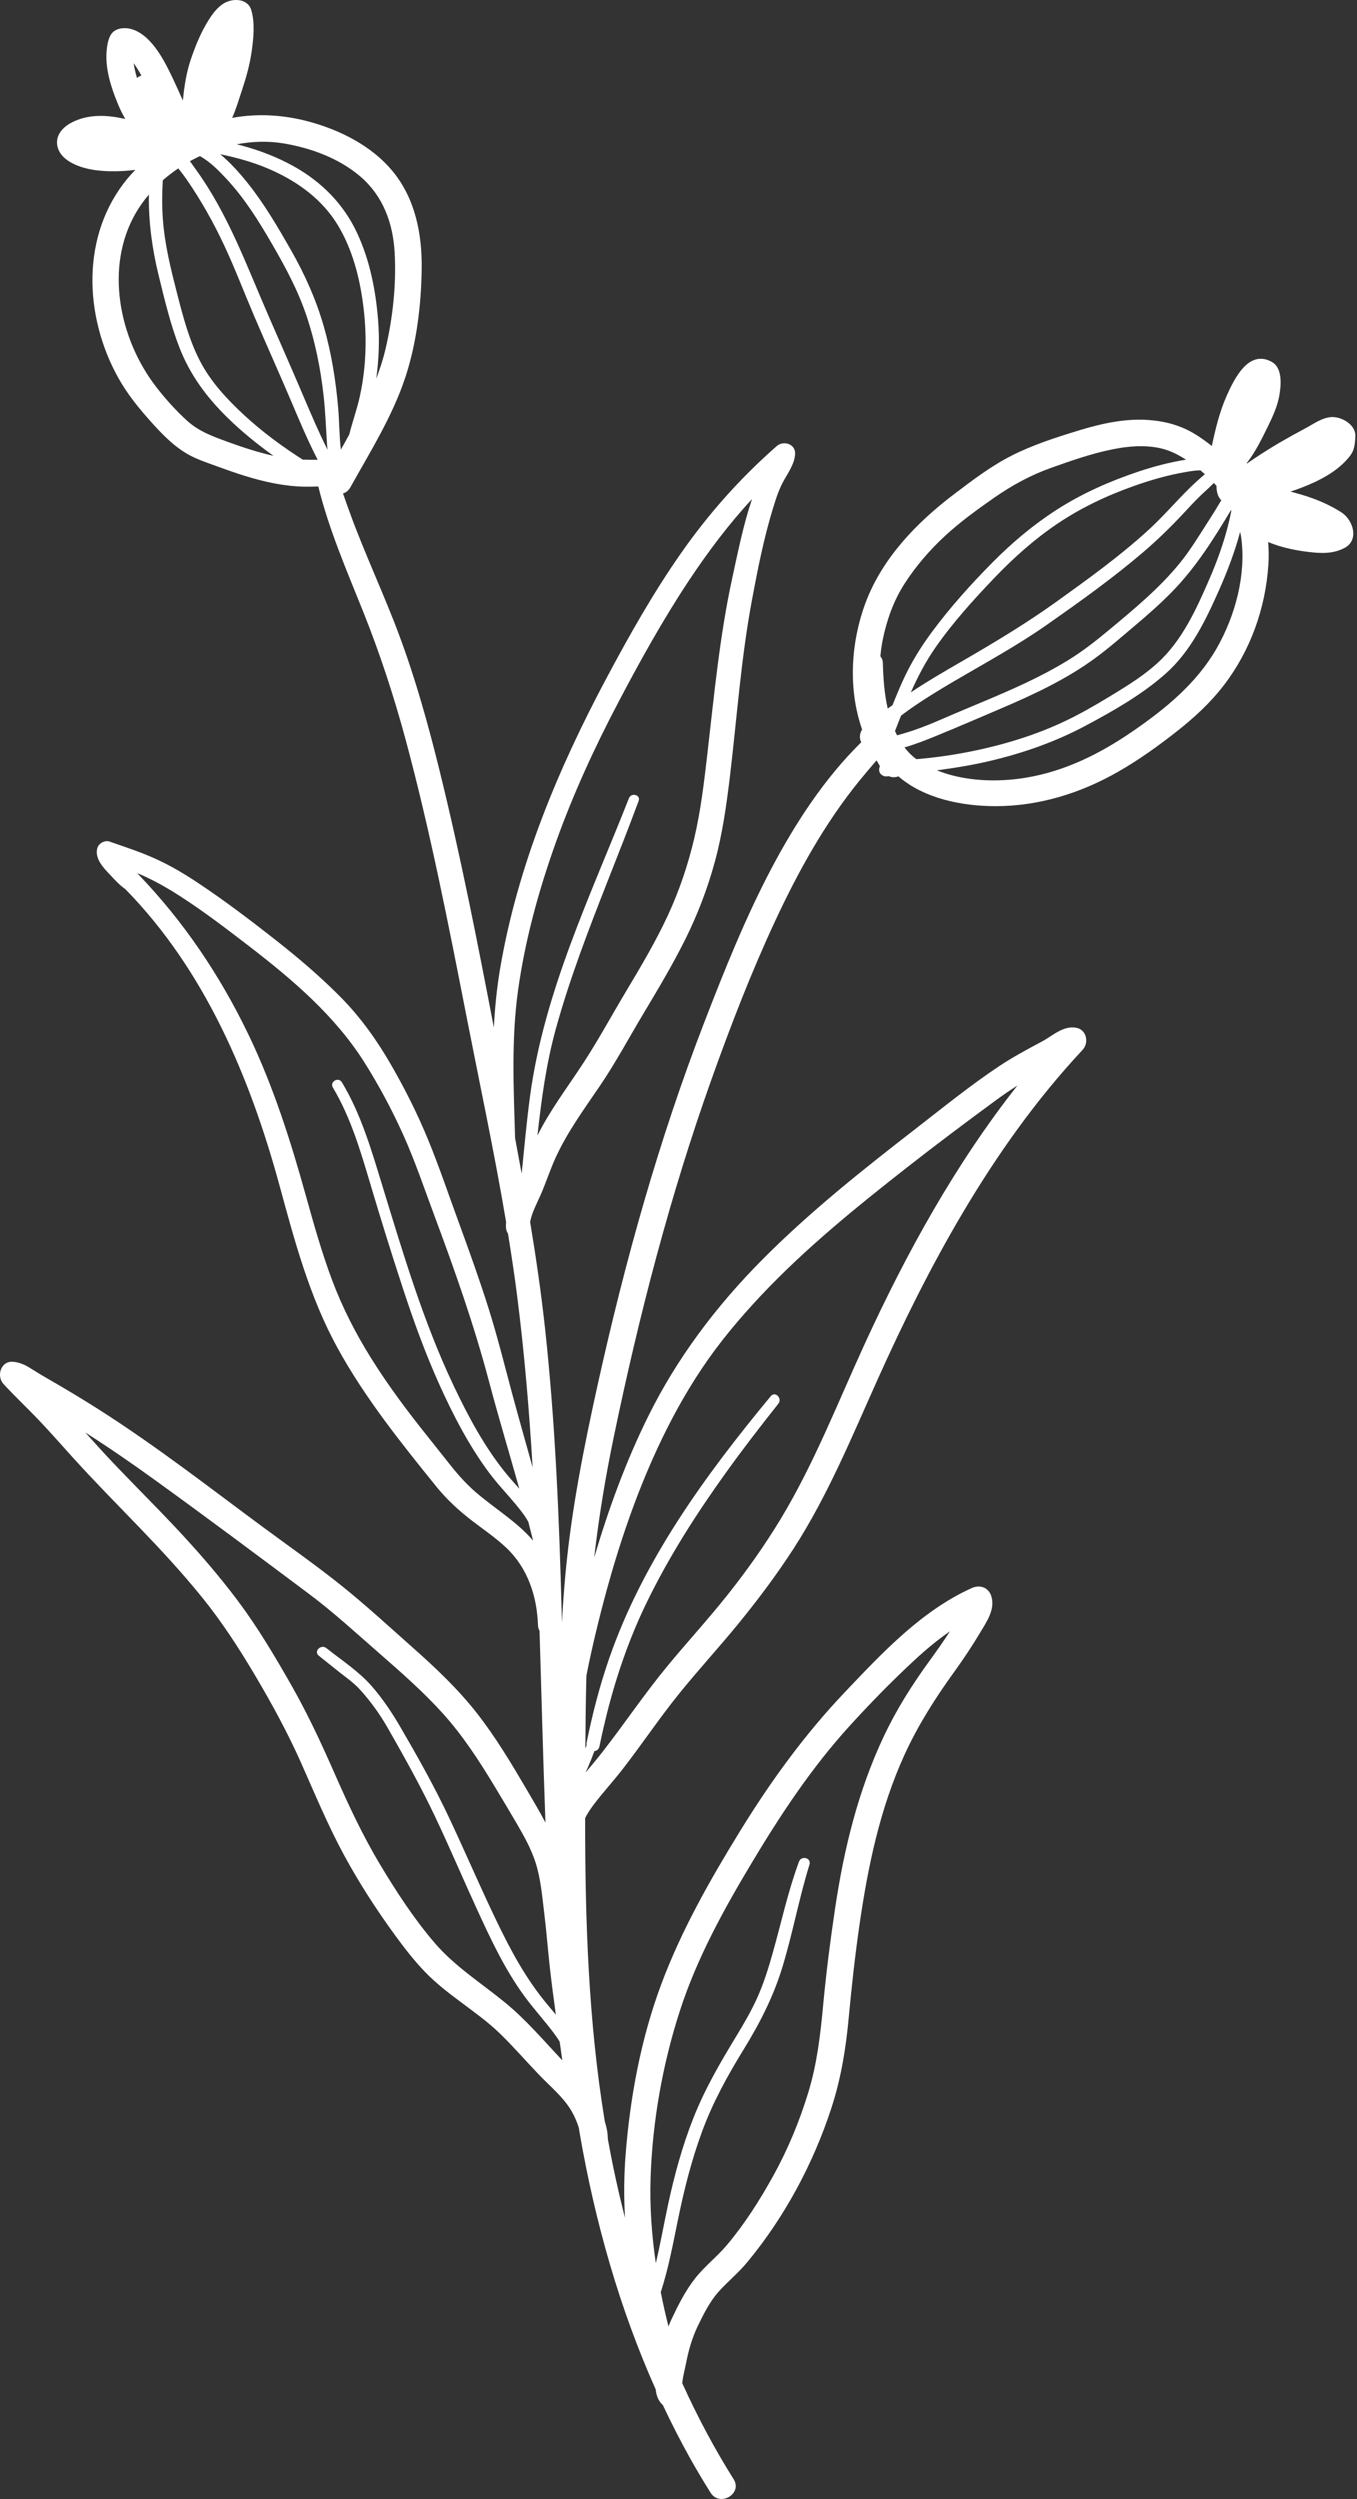 <?xml version="1.0" encoding="UTF-8"?> <svg xmlns="http://www.w3.org/2000/svg" width="372" height="685" viewBox="0 0 372 685" fill="none"><rect x="0" y="0" width="372" height="685" fill="#333333" stroke="none"/> <path d="M333.516 177.724C328.021 187.297 319.512 194.244 310.518 200.431C301.528 206.604 291.933 211.404 281.089 213.177C273.322 214.444 264.362 214.177 256.818 211.124C257.034 211.097 257.249 211.071 257.464 211.044C262.108 210.417 266.722 209.657 271.288 208.577C280.422 206.444 289.396 203.297 297.68 198.857C305.23 194.831 313.033 190.391 319.472 184.697C326.426 178.564 330.498 170.031 334.202 161.697C336.482 156.551 338.505 151.231 339.964 145.777C340.068 146.284 340.184 146.791 340.256 147.311C341.669 157.564 338.604 168.844 333.516 177.724V177.724ZM242.008 175.244C243.102 169.897 244.954 164.697 247.898 160.084C250.976 155.271 254.858 150.751 259.058 146.884C263.256 143.004 267.95 139.617 272.632 136.351C277.492 132.977 282.518 130.244 288.098 128.244C293.688 126.257 299.364 124.257 305.194 123.111C310.409 122.071 316.382 121.724 321.362 123.924C322.652 124.497 323.914 125.204 325.145 125.991C325.112 125.991 325.08 126.004 325.048 126.004C320.649 126.697 316.333 127.844 312.112 129.244C304.316 131.857 296.762 135.177 289.828 139.617C283.357 143.751 277.454 148.724 272.056 154.177C266.093 160.204 260.354 166.591 255.322 173.417C252.397 177.377 249.838 181.537 247.76 186.004C246.65 188.391 245.645 190.817 244.674 193.271C244.233 193.577 243.792 193.884 243.352 194.204C242.877 192.097 242.565 189.977 242.373 187.951C242.176 185.884 242.072 183.804 242.018 181.724C241.998 180.951 241.737 180.337 241.344 179.884C241.482 178.311 241.696 176.764 242.008 175.244V175.244ZM261.657 186.644C270.157 181.657 278.84 176.951 286.924 171.284C295.952 164.964 304.996 158.511 313.38 151.351C317.497 147.831 321.32 144.071 324.997 140.097C326.874 138.071 328.77 136.057 330.842 134.217C331.413 133.724 332.061 133.031 332.758 132.377C333.004 132.644 333.254 132.897 333.489 133.164C333.482 134.631 333.776 136.097 334.797 137.124C333.613 139.124 332.394 141.097 331.13 143.044C328.614 146.937 326.245 150.911 323.298 154.497C317.701 161.324 310.873 166.951 304.124 172.577C300.532 175.564 296.92 178.417 292.936 180.871C289.141 183.217 285.178 185.284 281.15 187.191C273.664 190.724 265.937 193.724 258.349 197.044C254.732 198.617 250.82 200.177 246.868 201.271C246.553 201.364 246.232 201.457 245.908 201.537C245.709 201.151 245.52 200.751 245.341 200.351C245.352 200.324 245.366 200.297 245.376 200.284C245.916 198.897 246.457 197.524 247.002 196.151C247.682 195.644 248.361 195.124 249.054 194.631C253.11 191.751 257.366 189.164 261.657 186.644V186.644ZM329.09 128.911C329.5 129.257 329.9 129.604 330.294 129.964C328.734 131.311 327.196 132.684 325.741 134.137C322.012 137.857 318.585 141.844 314.686 145.391C306.896 152.497 298.321 158.657 289.769 164.804C281.148 171.004 272.136 176.377 262.953 181.684C258.47 184.284 253.97 186.884 249.678 189.777C251.581 185.511 253.72 181.377 256.429 177.484C261.221 170.604 266.913 164.324 272.705 158.271C277.897 152.857 283.529 147.831 289.756 143.617C296.342 139.164 303.502 135.791 310.988 133.151C315.561 131.524 320.242 130.191 325.028 129.377C326.358 129.151 327.73 128.911 329.09 128.911V128.911ZM251.189 208.071C249.953 207.151 248.876 206.057 247.946 204.844C250.922 204.004 253.838 202.844 256.604 201.711C262.533 199.297 268.413 196.737 274.3 194.231C283.249 190.404 292.173 186.257 300.064 180.497C303.908 177.697 307.508 174.524 311.142 171.457C314.686 168.471 318.176 165.404 321.414 162.071C327.845 155.471 332.758 147.657 337.47 139.777C337.497 139.844 337.526 139.911 337.554 139.977C336.318 146.444 334.112 152.777 331.505 158.791C327.938 167.004 324.04 175.644 317.281 181.751C314.028 184.697 310.353 187.124 306.622 189.417C302.92 191.684 299.174 193.951 295.33 195.964C287.117 200.297 278.232 203.284 269.188 205.311C263.912 206.497 258.54 207.377 253.158 207.897C252.505 207.964 251.848 208.031 251.189 208.071V208.071ZM163.326 447.497C167.445 430.297 172.738 413.124 180.189 397.044C183.724 389.417 187.757 382.017 192.44 375.031C197.205 367.911 202.738 361.324 208.601 355.097C220.79 342.151 234.742 330.857 248.716 319.911C256.697 313.657 264.816 307.577 272.988 301.577C274.929 300.151 276.897 298.804 278.91 297.524C261.861 319.137 248.405 343.564 236.964 368.524C229.614 384.551 223.153 401.191 214.009 416.324C209.636 423.551 204.733 430.471 199.477 437.084C194.17 443.764 188.404 450.044 182.973 456.617C176.752 464.151 171.326 472.231 165.345 479.937C163.798 481.937 162.164 483.857 160.545 485.804C160.58 485.711 160.613 485.617 160.646 485.537C160.845 485.111 161.042 484.684 161.232 484.244C161.846 482.831 162.408 481.391 162.948 479.937C163.589 479.871 164.165 479.471 164.334 478.631C164.738 476.631 165.181 474.644 165.646 472.657C165.678 472.564 165.717 472.471 165.75 472.364C165.789 472.257 165.782 472.164 165.79 472.057C168.456 460.831 172.121 449.871 177.162 439.457C183.217 426.937 190.734 415.151 198.825 403.871C203.497 397.351 208.389 391.004 213.374 384.724C214.53 383.271 212.514 381.191 211.301 382.657C193.333 404.351 176.266 427.751 166.973 454.617C164.37 462.137 162.378 469.857 160.805 477.657C160.753 477.911 160.757 478.151 160.794 478.364C160.686 478.671 160.572 478.951 160.462 479.244C160.501 472.577 160.569 465.911 160.756 459.257C161.521 455.324 162.392 451.404 163.326 447.497V447.497ZM138.353 548.777C131.788 543.417 124.682 538.964 119.116 532.471C113.506 525.924 108.693 518.537 104.269 511.164C99.442 503.124 95.494 494.657 91.726 486.084C88.052 477.711 84.229 469.511 79.696 461.577C75.238 453.764 70.635 446.017 65.242 438.804C59.952 431.737 54.151 425.084 48.111 418.644C41.305 411.391 34.17 404.457 27.456 397.124C26.086 395.617 24.729 394.111 23.37 392.604C29.908 396.777 36.294 401.177 42.581 405.724C56.705 415.924 70.682 426.364 84.633 436.804C91.317 441.791 97.445 447.431 103.725 452.911C109.85 458.271 116.001 463.631 121.452 469.684C126.888 475.724 131.31 482.524 135.5 489.457C137.598 492.937 139.686 496.417 141.73 499.924C143.721 503.351 145.669 506.844 146.862 510.631C148.224 514.951 148.616 519.631 149.168 524.111C149.758 528.884 150.129 533.684 150.648 538.471C151.144 543.044 151.745 547.617 152.38 552.177C150.848 550.337 149.28 548.524 147.842 546.617C142.392 539.417 138.418 531.417 134.585 523.271C130.633 514.871 126.958 506.351 122.993 497.951C119.03 489.564 114.526 481.537 109.864 473.537C107.5 469.471 104.948 465.617 101.838 462.071C98.318 458.057 93.633 455.031 89.464 451.711C88.001 450.551 85.906 452.604 87.385 453.791C89.238 455.284 91.096 456.764 92.958 458.244C94.933 459.804 97.037 461.257 98.73 463.137C101.624 466.337 104.152 469.844 106.293 473.591C110.818 481.511 115.253 489.444 119.173 497.697C123.154 506.071 126.776 514.617 130.644 523.044C134.444 531.337 138.309 539.631 143.698 547.031C146.462 550.817 149.704 554.271 152.436 558.071C152.792 558.564 153.117 559.084 153.429 559.604C153.672 561.297 153.914 562.991 154.152 564.697C149.014 559.257 144.137 553.484 138.353 548.777V548.777ZM130.346 408.924C127.318 406.311 124.786 403.284 122.33 400.137C119.901 397.031 117.408 393.977 114.973 390.871C110.208 384.791 105.648 378.551 101.568 371.991C97.425 365.324 93.858 358.351 91.096 351.004C88.264 343.471 86.073 335.724 83.921 327.977C79.684 312.724 74.968 297.804 68.081 283.497C60.316 267.377 50.404 252.631 37.996 239.724C37.885 239.604 37.769 239.511 37.654 239.431C38.105 239.697 37.908 239.537 37.581 239.297C38.316 239.604 39.048 239.897 39.769 240.244C43.205 241.844 46.497 243.751 49.678 245.817C56.041 249.937 62.102 254.577 68.109 259.191C80.089 268.404 91.864 278.391 99.975 291.297C103.897 297.537 107.432 304.137 110.464 310.857C113.729 318.084 116.262 325.617 119.032 333.044C124.63 348.057 129.93 363.044 134.036 378.551C136.648 388.417 139.604 398.191 142.361 408.017C141.02 406.511 139.665 405.017 138.413 403.457C132.65 396.284 128.197 387.911 124.268 379.604C116.06 362.271 110.542 343.671 104.929 325.364C101.908 315.524 99.076 305.524 93.721 296.631C92.773 295.057 90.308 296.497 91.253 298.071C96.124 306.231 98.79 315.324 101.481 324.364C104.361 334.044 107.35 343.697 110.508 353.297C113.397 362.084 116.54 370.777 120.33 379.217C124.157 387.724 128.57 396.271 134.18 403.777C137.166 407.764 140.813 411.271 143.717 415.311C144.134 415.897 144.492 416.497 144.833 417.111C145.28 418.817 145.718 420.537 146.14 422.257C141.617 416.991 135.58 413.444 130.346 408.924V408.924ZM178.357 596.684C178.88 581.337 181.648 565.737 186.373 551.137C191.04 536.711 198.413 523.337 206.181 510.391C214.096 497.191 222.58 484.377 232.965 472.977C238.577 466.817 244.437 460.817 250.544 455.151C253.666 452.244 256.932 449.524 260.404 447.111C258.608 449.951 256.637 452.671 254.665 455.404C249.962 461.897 245.728 468.591 242.3 475.857C235.254 490.777 231.381 506.657 228.949 522.924C227.633 531.711 226.5 540.537 225.674 549.391C224.905 557.657 223.99 565.644 221.552 573.604C219.15 581.444 216.01 589.031 212.05 596.217C208.38 602.871 204.152 609.537 199.245 615.351C196.522 618.577 193.129 621.164 190.534 624.484C187.872 627.897 185.948 631.724 184.105 635.617C183.789 636.284 183.513 636.964 183.254 637.631C182.465 634.524 181.762 631.391 181.138 628.244C183.268 621.697 184.513 614.897 185.898 608.137C187.562 600.031 189.601 591.977 192.465 584.204C195.429 576.151 199.502 568.791 203.982 561.511C208.364 554.377 212.02 547.204 214.473 539.177C217.308 529.897 219.025 520.311 221.905 511.044C222.484 509.191 219.678 508.471 219.022 510.257C216.009 518.417 214.182 526.937 211.82 535.311C210.669 539.391 209.402 543.484 207.672 547.364C205.997 551.111 203.912 554.671 201.782 558.177C197.388 565.417 193.201 572.604 190.081 580.511C187.042 588.204 184.864 596.217 183.129 604.284C181.985 609.617 181.038 615.004 179.782 620.311C178.64 612.511 178.085 604.631 178.357 596.684V596.684ZM141.201 311.937C140.816 298.511 140.148 285.031 141.98 271.697C143.896 257.751 147.682 243.991 152.422 230.764C157.116 217.671 162.929 205.004 169.396 192.697C175.405 181.257 181.692 169.911 188.841 159.137C194.004 151.364 199.72 143.711 206.154 136.791C203.768 143.871 202.301 151.231 200.718 158.524C197.266 174.417 195.766 190.617 193.898 206.751C193.008 214.431 192.108 222.137 190.34 229.684C188.629 236.977 186.23 244.111 183.076 250.911C179.77 258.031 175.758 264.804 171.728 271.537C167.75 278.177 164.044 285.044 159.81 291.511C155.533 298.057 150.821 304.231 147.33 311.231C148.409 301.417 149.717 291.644 152.348 282.084C156.124 268.364 161.248 255.071 166.438 241.844C169.353 234.417 172.3 227.004 175.073 219.511C175.694 217.831 173.052 217.151 172.412 218.777C161.912 245.471 149.17 271.724 145.305 300.431C144.353 307.497 143.725 314.591 143.009 321.684C142.417 318.431 141.816 315.177 141.201 311.937V311.937ZM82.985 125.977C77.341 122.364 71.933 118.391 67.004 113.844C62.229 109.431 57.726 104.617 54.741 98.791C51.816 93.084 50.185 86.817 48.597 80.644C46.838 73.791 45.128 66.991 44.634 59.911C44.392 56.417 44.426 52.924 44.623 49.417C45.959 48.244 47.392 47.151 48.882 46.151C49.697 47.151 50.469 48.191 51.191 49.231C55.118 54.911 58.574 61.071 61.493 67.324C64.462 73.684 66.96 80.257 69.714 86.71C73.004 94.404 76.45 102.044 79.73 109.751C82.056 115.231 84.358 120.737 87.086 126.017C85.717 126.017 84.349 126.017 82.985 125.977V125.977ZM62.658 121.191C58.478 119.671 54.559 118.297 51.225 115.257C48.129 112.431 45.209 109.177 42.665 105.857C32.673 92.804 28.665 73.231 37.194 58.431C38.236 56.617 39.461 54.924 40.818 53.324C40.7 60.737 41.693 68.137 43.458 75.337C45.103 82.044 46.7 88.871 49.214 95.311C52.134 102.804 56.666 108.884 62.373 114.484C66.274 118.311 70.531 121.751 74.974 124.937C70.785 123.991 66.695 122.657 62.658 121.191V121.191ZM36.828 18.497C36.749 18.097 36.684 17.711 36.627 17.324C36.672 17.377 36.717 17.444 36.743 17.484C36.93 17.737 37.114 18.004 37.293 18.271C37.615 18.751 37.923 19.244 38.222 19.751C38.411 20.057 38.575 20.391 38.757 20.711C38.321 20.857 37.909 21.084 37.545 21.364C37.272 20.417 37.022 19.457 36.828 18.497V18.497ZM77.69 39.297C85.202 40.537 92.942 43.377 98.785 48.377C105.072 53.764 107.761 61.244 108.197 69.364C108.665 78.044 107.67 87.191 105.688 95.644C105.033 98.444 104.15 101.137 103.136 103.791C103.872 98.444 104.084 93.031 103.634 87.564C102.969 79.444 101.364 71.324 97.917 63.911C94.229 55.964 88.234 49.924 80.637 45.644C76.122 43.111 71.233 41.231 66.237 39.884C65.789 39.764 65.336 39.657 64.882 39.551C69.161 38.737 73.511 38.604 77.69 39.297V39.297ZM93.433 123.124C93.002 119.377 93.02 115.577 92.701 111.817C92.061 104.297 90.85 96.777 88.772 89.497C86.672 82.164 83.582 75.257 79.806 68.631C76.129 62.177 72.382 55.751 67.714 49.951C65.512 47.217 63.087 44.537 60.378 42.271C61.113 42.431 61.847 42.577 62.578 42.751C66.702 43.697 70.785 44.964 74.642 46.711C82.03 50.057 88.582 54.911 92.764 61.964C96.562 68.377 98.514 75.764 99.5 83.111C100.637 91.577 100.486 100.097 98.684 108.457C97.908 112.057 96.622 115.564 95.734 119.124C95.005 120.444 94.269 121.764 93.533 123.084C93.504 123.137 93.476 123.177 93.448 123.231C93.444 123.191 93.437 123.164 93.433 123.124V123.124ZM54.802 42.777C57.562 44.324 59.786 46.577 61.934 48.871C67.014 54.271 70.945 60.604 74.649 67.004C78.326 73.351 81.743 79.724 84.074 86.697C86.415 93.724 87.88 101.031 88.702 108.364C89.206 112.871 89.353 117.377 89.658 121.884C89.69 122.351 89.748 122.831 89.814 123.311C87.42 118.577 85.342 113.671 83.262 108.791C80.085 101.337 76.816 93.924 73.577 86.497C67.6 72.791 62.545 58.671 53.678 46.444C53.265 45.871 52.71 45.057 52.061 44.177C52.957 43.684 53.873 43.217 54.802 42.777V42.777ZM368.556 126.684C369.434 125.791 370.449 124.684 370.917 123.524C371.37 122.404 371.554 120.604 371.552 119.364C371.544 116.337 367.772 114.191 365.065 114.311C362.437 114.431 360.09 116.204 357.832 117.404C355.414 118.684 353.024 120.017 350.661 121.391C347.62 123.177 344.669 125.084 341.774 127.084C341.789 127.017 341.804 126.937 341.818 126.871C344.162 123.857 345.874 120.337 347.545 116.937C348.861 114.244 350.16 111.444 350.692 108.484C351.213 105.591 351.633 100.857 348.646 99.191C342.334 95.684 338.392 103.751 336.33 108.351C334.341 112.804 333.216 117.497 332.209 122.231C329.961 120.497 327.636 118.817 325.05 117.617C321.904 116.151 318.6 115.417 315.146 115.137C308.698 114.604 302.137 116.044 296.001 117.897C289.666 119.831 283.18 121.897 277.266 124.911C271.637 127.764 266.529 131.671 261.512 135.471C251.289 143.217 241.862 152.991 237.285 165.191C233.225 176.017 232.453 188.897 236.337 199.937C235.705 200.977 235.482 202.164 236.094 203.444C226.001 213.351 218.004 225.657 211.453 238.071C204.309 251.617 198.609 265.871 193.096 280.137C180.589 312.484 171.25 345.977 163.777 379.831C160.03 396.804 156.648 413.804 155.036 431.137C154.614 435.657 154.293 440.177 154.042 444.697C154.018 443.764 153.998 442.831 153.973 441.897C153.29 415.951 152.229 390.004 149.424 364.191C148.357 354.377 146.938 344.617 145.325 334.911C145.81 332.297 147.209 329.777 148.248 327.391C149.724 324.017 150.832 320.497 152.377 317.151C155.596 310.164 160.102 304.017 164.406 297.684C168.753 291.297 172.409 284.444 176.377 277.817C180.37 271.137 184.372 264.457 187.836 257.497C191.232 250.671 193.976 243.511 195.973 236.151C198.056 228.484 199.158 220.644 200.1 212.777C202.018 196.724 203.138 180.551 206.101 164.644C207.688 156.124 209.378 147.511 211.929 139.231C212.832 136.284 213.622 133.871 215.018 131.444C216.236 129.324 217.884 126.871 217.968 124.351C218.06 121.644 214.749 120.657 212.922 122.271C202.921 131.044 194.248 140.791 186.624 151.711C179.088 162.497 172.605 173.977 166.412 185.577C153.005 210.684 141.854 237.364 137.084 265.564C136.178 270.924 135.66 276.271 135.384 281.631C130.842 257.951 126.197 234.257 120.41 210.844C117.357 198.484 113.925 186.164 109.485 174.231C105.258 162.857 100.028 151.884 95.888 140.484C95.254 138.751 94.633 137.004 94.028 135.244C94.801 135.017 95.517 134.511 96.03 133.591C101.448 123.884 107.52 114.204 111.053 103.604C114.206 94.137 115.457 83.697 115.598 73.737C115.734 64.084 113.83 54.364 107.506 46.777C101.832 39.964 93.229 35.657 84.804 33.364C77.836 31.471 70.654 31.017 63.642 32.311C64.77 29.791 65.546 27.057 66.366 24.604C67.504 21.204 68.464 17.737 68.978 14.177C69.498 10.564 69.922 6.377 68.901 2.817C67.961 -0.463 63.836 -0.556 61.398 0.897C59.582 1.991 58.243 3.817 57.142 5.577C55.068 8.884 53.538 12.644 52.294 16.337C51.117 19.831 50.533 23.524 50.172 27.191C50.16 27.311 50.149 27.444 50.137 27.564C49.13 25.337 48.156 23.111 47.1 20.924C45.378 17.337 43.448 13.604 40.586 10.791C38.93 9.164 36.84 7.844 34.461 7.724C32.869 7.657 31.206 8.111 30.348 9.577C29.626 10.817 29.388 12.391 29.25 13.777C28.765 18.684 30.414 23.871 32.264 28.351C32.877 29.831 33.549 31.257 34.342 32.604C29.441 31.511 24.464 31.204 19.881 33.457C17.746 34.497 15.641 36.431 15.628 38.991C15.617 41.391 17.204 43.204 19.177 44.377C22.809 46.524 27.462 46.991 31.594 46.937C33.418 46.924 35.267 46.791 37.109 46.551C36.373 47.311 35.658 48.097 34.985 48.897C22.157 64.351 22.981 86.617 32.429 103.564C34.894 107.991 38.068 111.897 41.44 115.657C44.566 119.137 47.895 122.591 52.073 124.817C54.456 126.071 57.062 126.911 59.588 127.844C62.085 128.751 64.593 129.644 67.134 130.431C72.421 132.071 77.918 133.284 83.47 133.391C84.734 133.404 85.998 133.377 87.261 133.337C90.162 145.111 94.976 156.204 99.47 167.417C104.122 179.017 108.004 190.857 111.252 202.924C117.982 227.951 122.966 253.457 127.942 278.871C131.593 297.511 135.578 316.137 138.734 334.897C138.701 335.364 138.684 335.831 138.698 336.311C138.72 337.031 138.932 337.631 139.257 338.097C140.182 343.777 141.038 349.471 141.765 355.164C143.754 370.777 145.069 386.457 146.01 402.164C144.141 395.444 142.218 388.737 140.413 382.017C138.278 374.057 136.305 366.071 133.808 358.204C131.336 350.417 128.578 342.737 125.768 335.057C123.018 327.564 120.466 319.964 117.438 312.564C114.476 305.324 110.94 298.297 107.018 291.524C103.162 284.871 98.693 278.644 93.269 273.177C87.773 267.631 81.82 262.564 75.685 257.737C68.734 252.271 61.639 246.884 54.276 241.991C50.713 239.617 47.029 237.417 43.149 235.617C38.9 233.631 34.45 232.204 30.029 230.657C28.664 230.191 26.954 231.204 26.637 232.591C25.988 235.404 28.397 237.897 30.177 239.764C31.397 241.057 32.783 242.617 34.306 243.644C56.167 265.897 68.577 295.351 76.657 325.031C80.803 340.257 84.872 355.497 92.513 369.417C99.998 383.071 109.85 395.364 119.606 407.431C122.458 410.964 125.716 413.951 129.304 416.724C132.46 419.151 135.784 421.391 138.7 424.124C144.637 429.684 147.213 437.444 147.482 445.444C147.502 446.031 147.664 446.537 147.906 446.951C148.445 464.484 148.877 482.017 149.528 499.551C147.982 496.577 146.257 493.684 144.554 490.777C140.246 483.431 135.889 476.111 130.613 469.391C125.449 462.831 119.368 457.084 113.124 451.551C106.734 445.884 100.43 440.071 93.77 434.724C86.678 429.031 79.205 423.804 71.893 418.404C64.85 413.204 57.871 407.911 50.812 402.724C42.901 396.924 34.885 391.257 26.6 386.004C22.329 383.297 17.997 380.697 13.607 378.177C11.949 377.231 10.333 376.271 8.726 375.244C7.097 374.191 5.413 373.337 3.45 373.231C0.208 373.044 -1.015 377.151 0.937 379.297C3.985 382.631 7.298 385.724 10.42 388.991C13.654 392.377 16.742 395.911 19.881 399.377C25.83 405.964 32.07 412.257 38.224 418.657C44.133 424.791 49.933 431.057 55.298 437.684C60.697 444.337 65.332 451.457 69.705 458.817C74.448 466.817 78.895 474.937 82.659 483.431C86.382 491.831 89.917 500.324 94.298 508.417C98.472 516.124 103.258 523.511 108.428 530.591C110.958 534.044 113.606 537.457 116.594 540.551C119.538 543.591 122.904 546.177 126.286 548.697C129.958 551.457 133.701 554.111 137.006 557.311C140.684 560.871 144.052 564.764 147.58 568.457C150.733 571.777 154.496 574.777 156.782 578.777C157.588 580.191 158.204 581.671 158.68 583.217C158.774 583.777 158.854 584.351 158.953 584.911C163.114 608.884 169.804 632.644 179.76 654.911C179.909 656.537 180.454 658.057 181.725 659.204C183.994 664.031 186.41 668.777 189.006 673.444C190.848 676.751 192.781 680.004 194.794 683.204C197.294 687.19 203.633 683.511 201.117 679.511C195.816 671.071 191.153 662.284 187.048 653.231C187.048 653.191 187.045 653.151 187.048 653.111C187.049 653.071 187.074 652.751 187.072 652.711C187.265 651.191 187.682 649.657 187.974 648.164C188.717 644.324 189.664 640.857 191.372 637.337C192.957 634.084 194.636 630.724 197.085 628.004C199.56 625.271 202.414 622.951 204.786 620.097C215.061 607.711 222.912 593.084 227.9 577.804C230.546 569.697 231.873 561.537 232.66 553.071C233.456 544.497 234.398 535.951 235.633 527.431C237.93 511.564 241.205 495.791 247.876 481.124C251.613 472.897 256.374 465.431 261.653 458.124C264.162 454.657 266.502 451.124 268.7 447.457C270.45 444.524 272.913 441.031 271.737 437.444C270.95 435.031 268.584 434.271 266.386 435.257C252.618 441.471 241.82 453.044 231.58 463.817C220.581 475.391 211.298 488.191 202.941 501.764C194.68 515.191 186.817 529.004 181.29 543.804C175.698 558.777 172.7 574.911 171.48 590.831C171.042 596.524 171.017 602.217 171.334 607.884C170.193 603.391 169.14 598.884 168.192 594.351C167.63 591.671 167.122 588.991 166.636 586.297C166.613 585.577 166.568 584.857 166.448 584.124C166.294 583.204 166.061 582.311 165.79 581.417C161.281 553.964 160.394 526.164 160.404 498.324C161.092 496.897 162.022 495.564 162.974 494.324C165.385 491.177 168.07 488.231 170.512 485.111C175.821 478.297 180.6 471.111 186.02 464.391C191.337 457.777 197.086 451.551 202.442 444.991C207.809 438.404 212.92 431.604 217.53 424.471C226.96 409.871 233.554 393.724 240.654 377.924C247.636 362.391 255.194 347.124 263.88 332.471C273.334 316.511 284.094 301.324 296.772 287.751C298.529 285.884 297.945 282.324 295.178 281.724C291.537 280.937 288.577 283.897 285.586 285.484C281.693 287.564 277.788 289.644 274.105 292.084C266.188 297.324 258.714 303.404 251.209 309.217C236.59 320.537 221.921 332.177 208.886 345.337C196.345 357.977 185.637 372.151 177.721 388.137C171.58 400.537 166.801 413.617 162.886 426.924C164.152 415.844 165.968 404.857 168.252 393.857C175.15 360.657 183.669 327.711 195.073 295.751C200.32 281.044 205.978 266.391 212.584 252.231C218.848 238.817 226.137 225.631 235.497 214.097C237.062 212.177 238.676 210.271 240.301 208.391C240.602 208.924 240.912 209.457 241.217 209.991C241.15 210.164 241.085 210.337 241.042 210.537C240.696 212.177 242.389 213.137 243.565 212.711C244.413 213.084 245.401 213.137 246.28 212.777C253.344 218.897 263.736 220.937 272.834 220.951C284.761 220.977 296.274 217.391 306.562 211.497C312.221 208.257 317.532 204.444 322.652 200.417C327.448 196.631 331.808 192.631 335.533 187.764C342.809 178.271 346.926 166.684 347.705 154.777C347.841 152.697 347.818 150.617 347.65 148.564C351.09 149.991 354.818 150.804 358.558 151.257C362.014 151.684 365.46 151.871 368.632 150.151C372.678 147.964 370.92 142.471 367.712 140.417C364.358 138.271 360.678 136.737 356.87 135.604C355.837 135.297 354.8 135.004 353.76 134.724C354.21 134.577 354.669 134.444 355.117 134.284C359.796 132.617 365.012 130.271 368.556 126.684" fill="white"></path> </svg> 